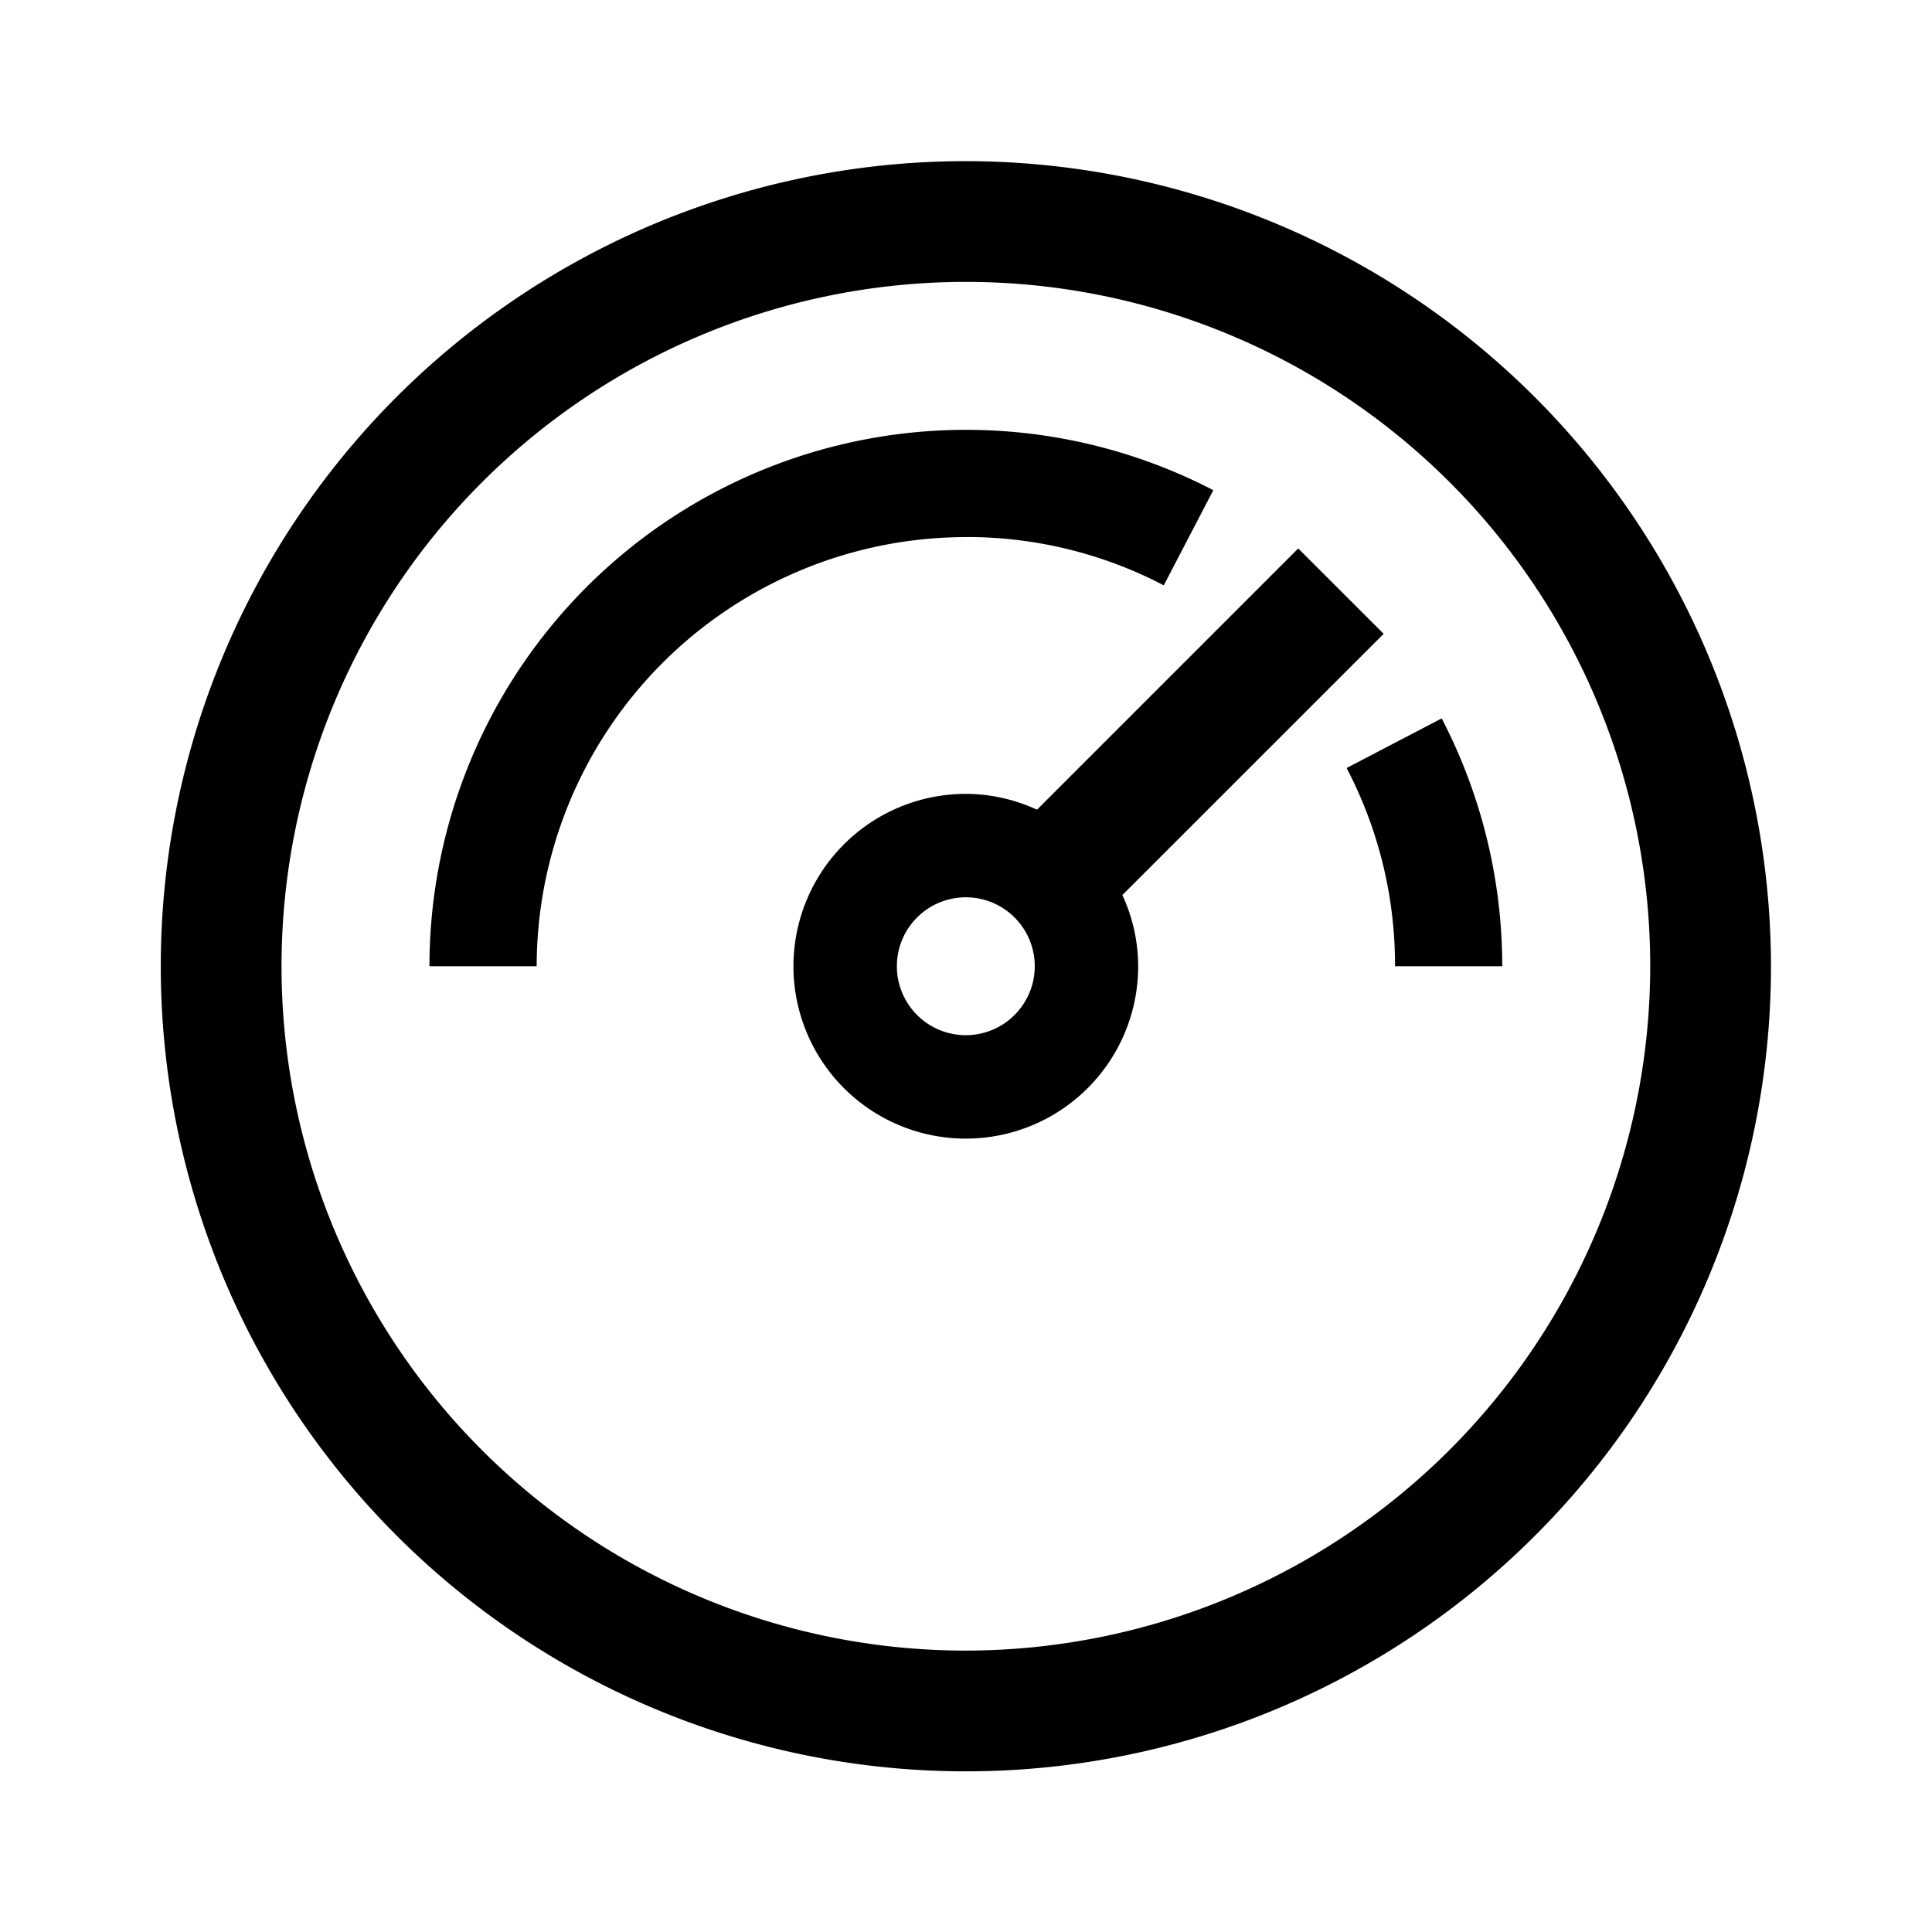 <svg xmlns="http://www.w3.org/2000/svg" viewBox="0 0 32 32"><path class="svg-base" d="M15.998 2.669a13.335 13.335 0 1013.335 13.335A13.35 13.35 0 0015.998 2.669zm0 24.67a11.335 11.335 0 1111.335-11.335 11.348 11.348 0 01-11.335 11.335zm6.92-16.841l-1.415-1.414-4.327 4.327a2.825 2.825 0 00-1.178-.262 2.855 2.855 0 102.854 2.855 2.827 2.827 0 00-.262-1.179zm-6.92 6.648a1.142 1.142 0 111.141-1.142 1.143 1.143 0 01-1.141 1.142zm0-8.25a7.117 7.117 0 00-7.109 7.108H7.113a8.888 8.888 0 0112.983-7.885l-.82 1.576a7.03 7.03 0 00-3.278-.8zm8.884 7.108h-1.776a7.035 7.035 0 00-.802-3.283l1.575-.822a8.91 8.91 0 011.003 4.105z"/></svg>